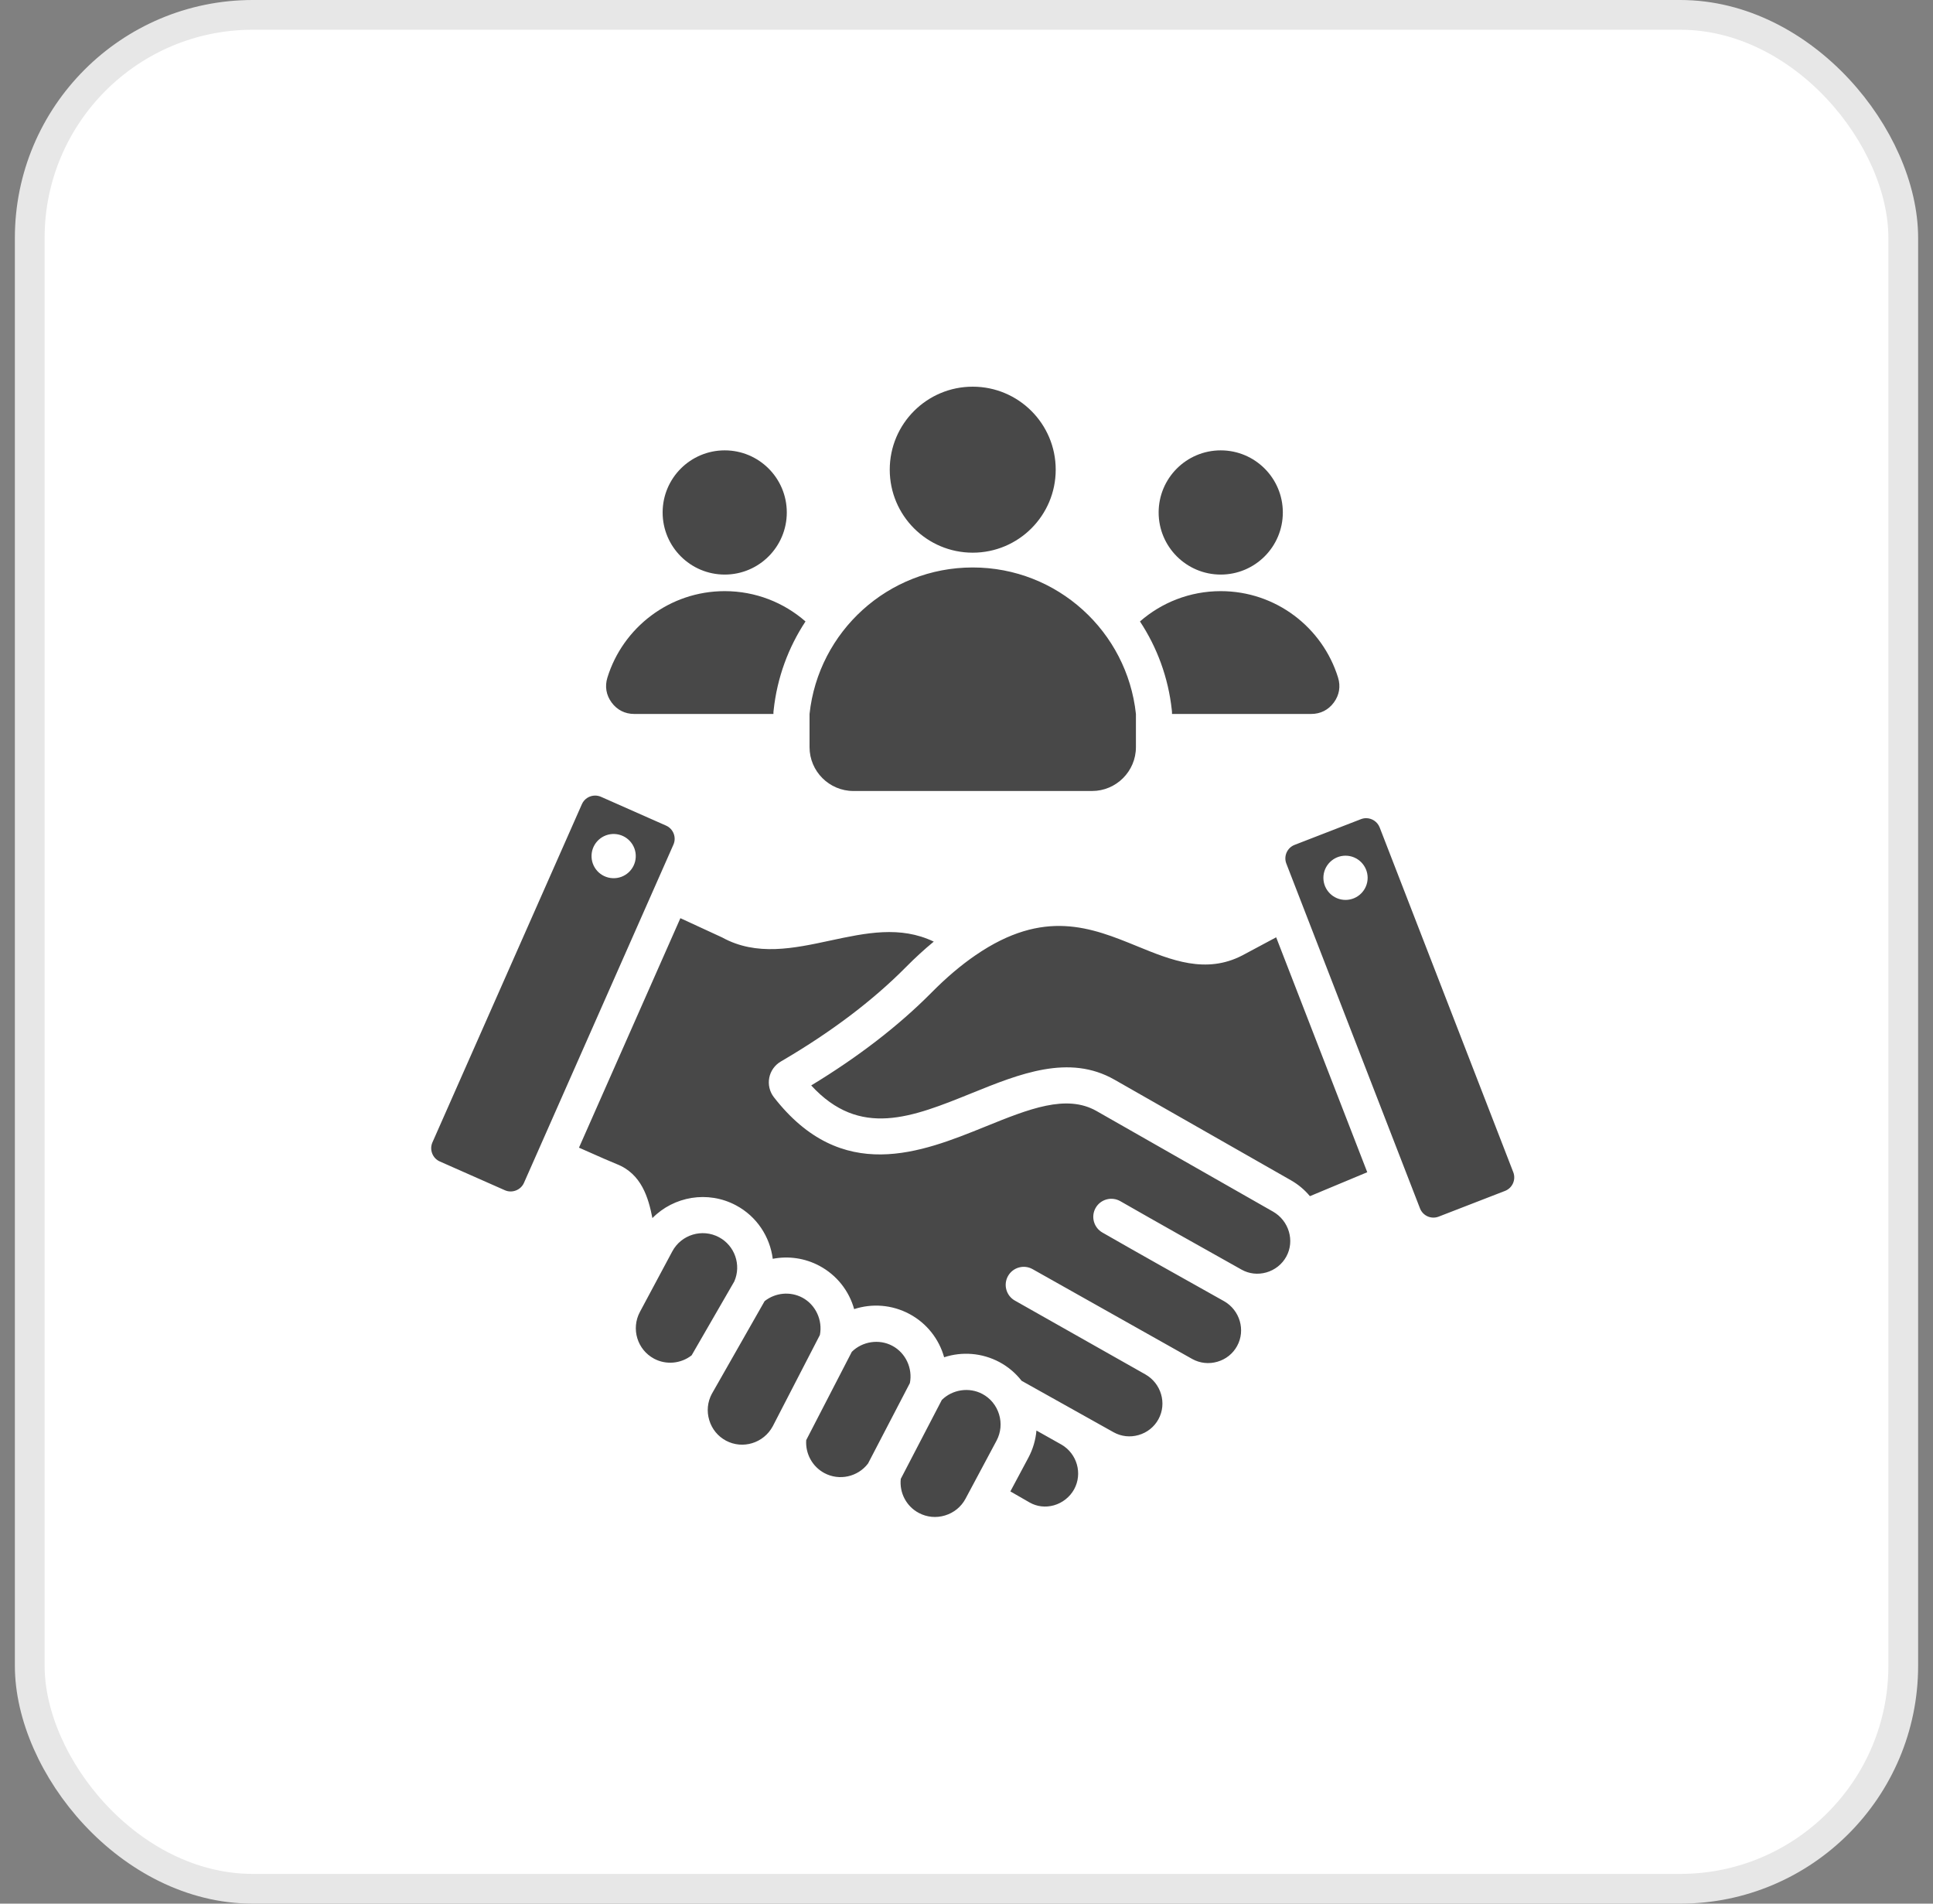 <svg width="65" height="64" viewBox="0 0 65 64" fill="none" xmlns="http://www.w3.org/2000/svg">
<rect x="0" y="0" width="65" height="64" fill="#808080" stroke="none"/>
<rect x="1" y="0.5" width="63" height="63" rx="7.5" fill="white"/>
<rect x="1" y="0.5" width="63" height="63" rx="7.5" stroke="#E7E7E7"/>
<path fill-rule="evenodd" clip-rule="evenodd" d="M17.619 39.768C17.567 39.885 17.471 39.976 17.349 40.023C17.227 40.07 17.095 40.068 16.978 40.016L14.789 39.048C14.671 38.996 14.58 38.901 14.533 38.778C14.486 38.656 14.489 38.525 14.541 38.407L19.567 27.036C19.647 26.855 19.825 26.747 20.012 26.747C20.077 26.747 20.144 26.76 20.208 26.788L22.396 27.756C22.642 27.864 22.753 28.152 22.645 28.396L17.619 39.768ZM41.049 15.141C42.202 15.141 43.137 16.076 43.137 17.229C43.137 18.382 42.202 19.317 41.049 19.317C39.896 19.317 38.961 18.382 38.961 17.229C38.961 16.076 39.896 15.141 41.049 15.141ZM41.049 19.874C42.904 19.874 44.473 21.097 44.994 22.78C45.086 23.076 45.036 23.37 44.852 23.619C44.668 23.869 44.402 24.003 44.092 24.003H39.41V23.938L39.404 23.874C39.286 22.776 38.907 21.763 38.333 20.893C39.059 20.259 40.009 19.874 41.049 19.874ZM24.37 19.874C25.41 19.874 26.36 20.259 27.086 20.893C26.512 21.763 26.133 22.776 26.015 23.874L26.008 23.938V24.003H21.326C21.017 24.003 20.751 23.869 20.567 23.619C20.383 23.37 20.333 23.076 20.425 22.78C20.946 21.097 22.515 19.874 24.37 19.874ZM38.197 24.003C37.9 21.234 35.557 19.078 32.709 19.078C29.862 19.078 27.519 21.234 27.222 24.003V25.119C27.222 25.931 27.885 26.593 28.697 26.593H36.722C37.534 26.593 38.197 25.931 38.197 25.119V24.003H38.197ZM32.709 13C34.251 13 35.5 14.249 35.5 15.79C35.5 17.331 34.251 18.581 32.709 18.581C31.168 18.581 29.919 17.331 29.919 15.79C29.919 14.249 31.168 13 32.709 13ZM24.37 15.141C25.523 15.141 26.457 16.076 26.457 17.229C26.457 18.382 25.523 19.317 24.37 19.317C23.217 19.317 22.282 18.382 22.282 17.229C22.282 16.076 23.217 15.141 24.37 15.141ZM21.378 28.816C21.397 28.406 21.08 28.058 20.669 28.039C20.259 28.02 19.911 28.337 19.892 28.747C19.873 29.158 20.19 29.506 20.601 29.524C21.011 29.544 21.359 29.226 21.378 28.816ZM21.993 45.678C21.429 45.376 21.216 44.672 21.517 44.108L22.607 42.071C22.909 41.507 23.613 41.294 24.177 41.595C24.71 41.879 24.934 42.528 24.692 43.081L23.257 45.566C22.896 45.848 22.399 45.895 21.993 45.678ZM24.411 48.434C24.974 48.735 25.68 48.519 25.985 47.951L27.57 44.882C27.668 44.386 27.428 43.866 26.982 43.627C26.573 43.409 26.072 43.458 25.711 43.744L23.935 46.863C23.79 47.135 23.759 47.448 23.85 47.746C23.94 48.045 24.139 48.288 24.411 48.434ZM27.72 49.524C27.316 49.308 27.079 48.871 27.11 48.417L28.644 45.447C29.001 45.095 29.564 45.008 30.008 45.247C30.454 45.484 30.695 46.004 30.596 46.499L29.189 49.203C28.847 49.653 28.221 49.793 27.72 49.524ZM31.778 50.949C32.076 50.859 32.32 50.66 32.466 50.389L33.51 48.435C33.655 48.163 33.686 47.849 33.595 47.55C33.504 47.253 33.305 47.009 33.035 46.865C32.589 46.627 32.027 46.713 31.67 47.066L30.29 49.719C30.24 50.187 30.476 50.641 30.895 50.864C31.167 51.009 31.48 51.04 31.778 50.949ZM36.119 50.07C35.975 50.331 35.727 50.527 35.437 50.609C35.156 50.687 34.867 50.653 34.622 50.513L33.975 50.141L34.581 49.007C34.734 48.72 34.825 48.41 34.852 48.094L35.695 48.568C36.218 48.873 36.409 49.542 36.119 50.07ZM43.254 42.246C43.544 41.718 43.344 41.041 42.809 40.735L36.874 37.353C35.857 36.774 34.594 37.284 33.131 37.877C30.983 38.746 28.309 39.83 26.023 36.888C25.88 36.704 25.823 36.466 25.867 36.236C25.911 36.006 26.053 35.807 26.256 35.688C27.931 34.711 29.346 33.643 30.461 32.516C30.771 32.202 31.086 31.915 31.399 31.657C30.271 31.117 29.119 31.364 27.91 31.623C26.695 31.884 25.438 32.154 24.284 31.517L22.879 30.869L19.469 38.584C20.168 38.895 20.593 39.08 20.734 39.135C21.577 39.462 21.806 40.279 21.938 40.952C22.657 40.222 23.8 40.017 24.749 40.523C25.451 40.897 25.89 41.58 25.985 42.321C26.508 42.22 27.063 42.294 27.554 42.557C28.142 42.871 28.553 43.404 28.722 44.012C29.322 43.816 29.992 43.861 30.58 44.175C31.168 44.489 31.578 45.022 31.748 45.631C32.348 45.434 33.018 45.48 33.607 45.793C33.901 45.951 34.153 46.165 34.353 46.422L37.45 48.154C37.705 48.295 38.002 48.328 38.286 48.246C38.574 48.163 38.812 47.975 38.954 47.715C39.246 47.184 39.047 46.508 38.513 46.206L34.126 43.725C33.834 43.56 33.732 43.189 33.897 42.898C34.063 42.606 34.434 42.504 34.725 42.67L40.093 45.69C40.351 45.832 40.651 45.865 40.937 45.781C41.222 45.699 41.458 45.511 41.599 45.253C41.891 44.723 41.693 44.046 41.158 43.744C39.639 42.894 38.372 42.184 37.069 41.437C36.778 41.27 36.677 40.899 36.843 40.608C37.01 40.317 37.381 40.217 37.672 40.383C38.971 41.127 40.235 41.836 41.752 42.686C42.004 42.827 42.298 42.859 42.582 42.779C42.871 42.696 43.111 42.507 43.254 42.246ZM44.048 40.215C43.873 40.005 43.659 39.823 43.41 39.681L37.475 36.298C35.947 35.427 34.284 36.101 32.676 36.752C30.666 37.565 28.916 38.274 27.278 36.492C28.867 35.528 30.227 34.478 31.324 33.37C31.819 32.869 32.318 32.446 32.807 32.112C35.109 30.533 36.705 31.185 38.249 31.816C39.381 32.279 40.551 32.757 41.78 32.118L42.913 31.512L45.976 39.41L44.048 40.215ZM50.609 40.038L48.377 40.903C48.127 41 47.846 40.876 47.749 40.625L43.255 29.034C43.158 28.784 43.283 28.502 43.532 28.405L45.764 27.54C45.821 27.518 45.88 27.507 45.939 27.507C46.133 27.507 46.317 27.625 46.393 27.817L50.886 39.409C50.983 39.659 50.858 39.941 50.609 40.038ZM45.989 29.512C45.989 29.102 45.655 28.768 45.245 28.768C44.835 28.768 44.501 29.102 44.501 29.512C44.501 29.922 44.835 30.255 45.245 30.255C45.655 30.255 45.989 29.922 45.989 29.512Z" fill="#484848"/>
</svg>
